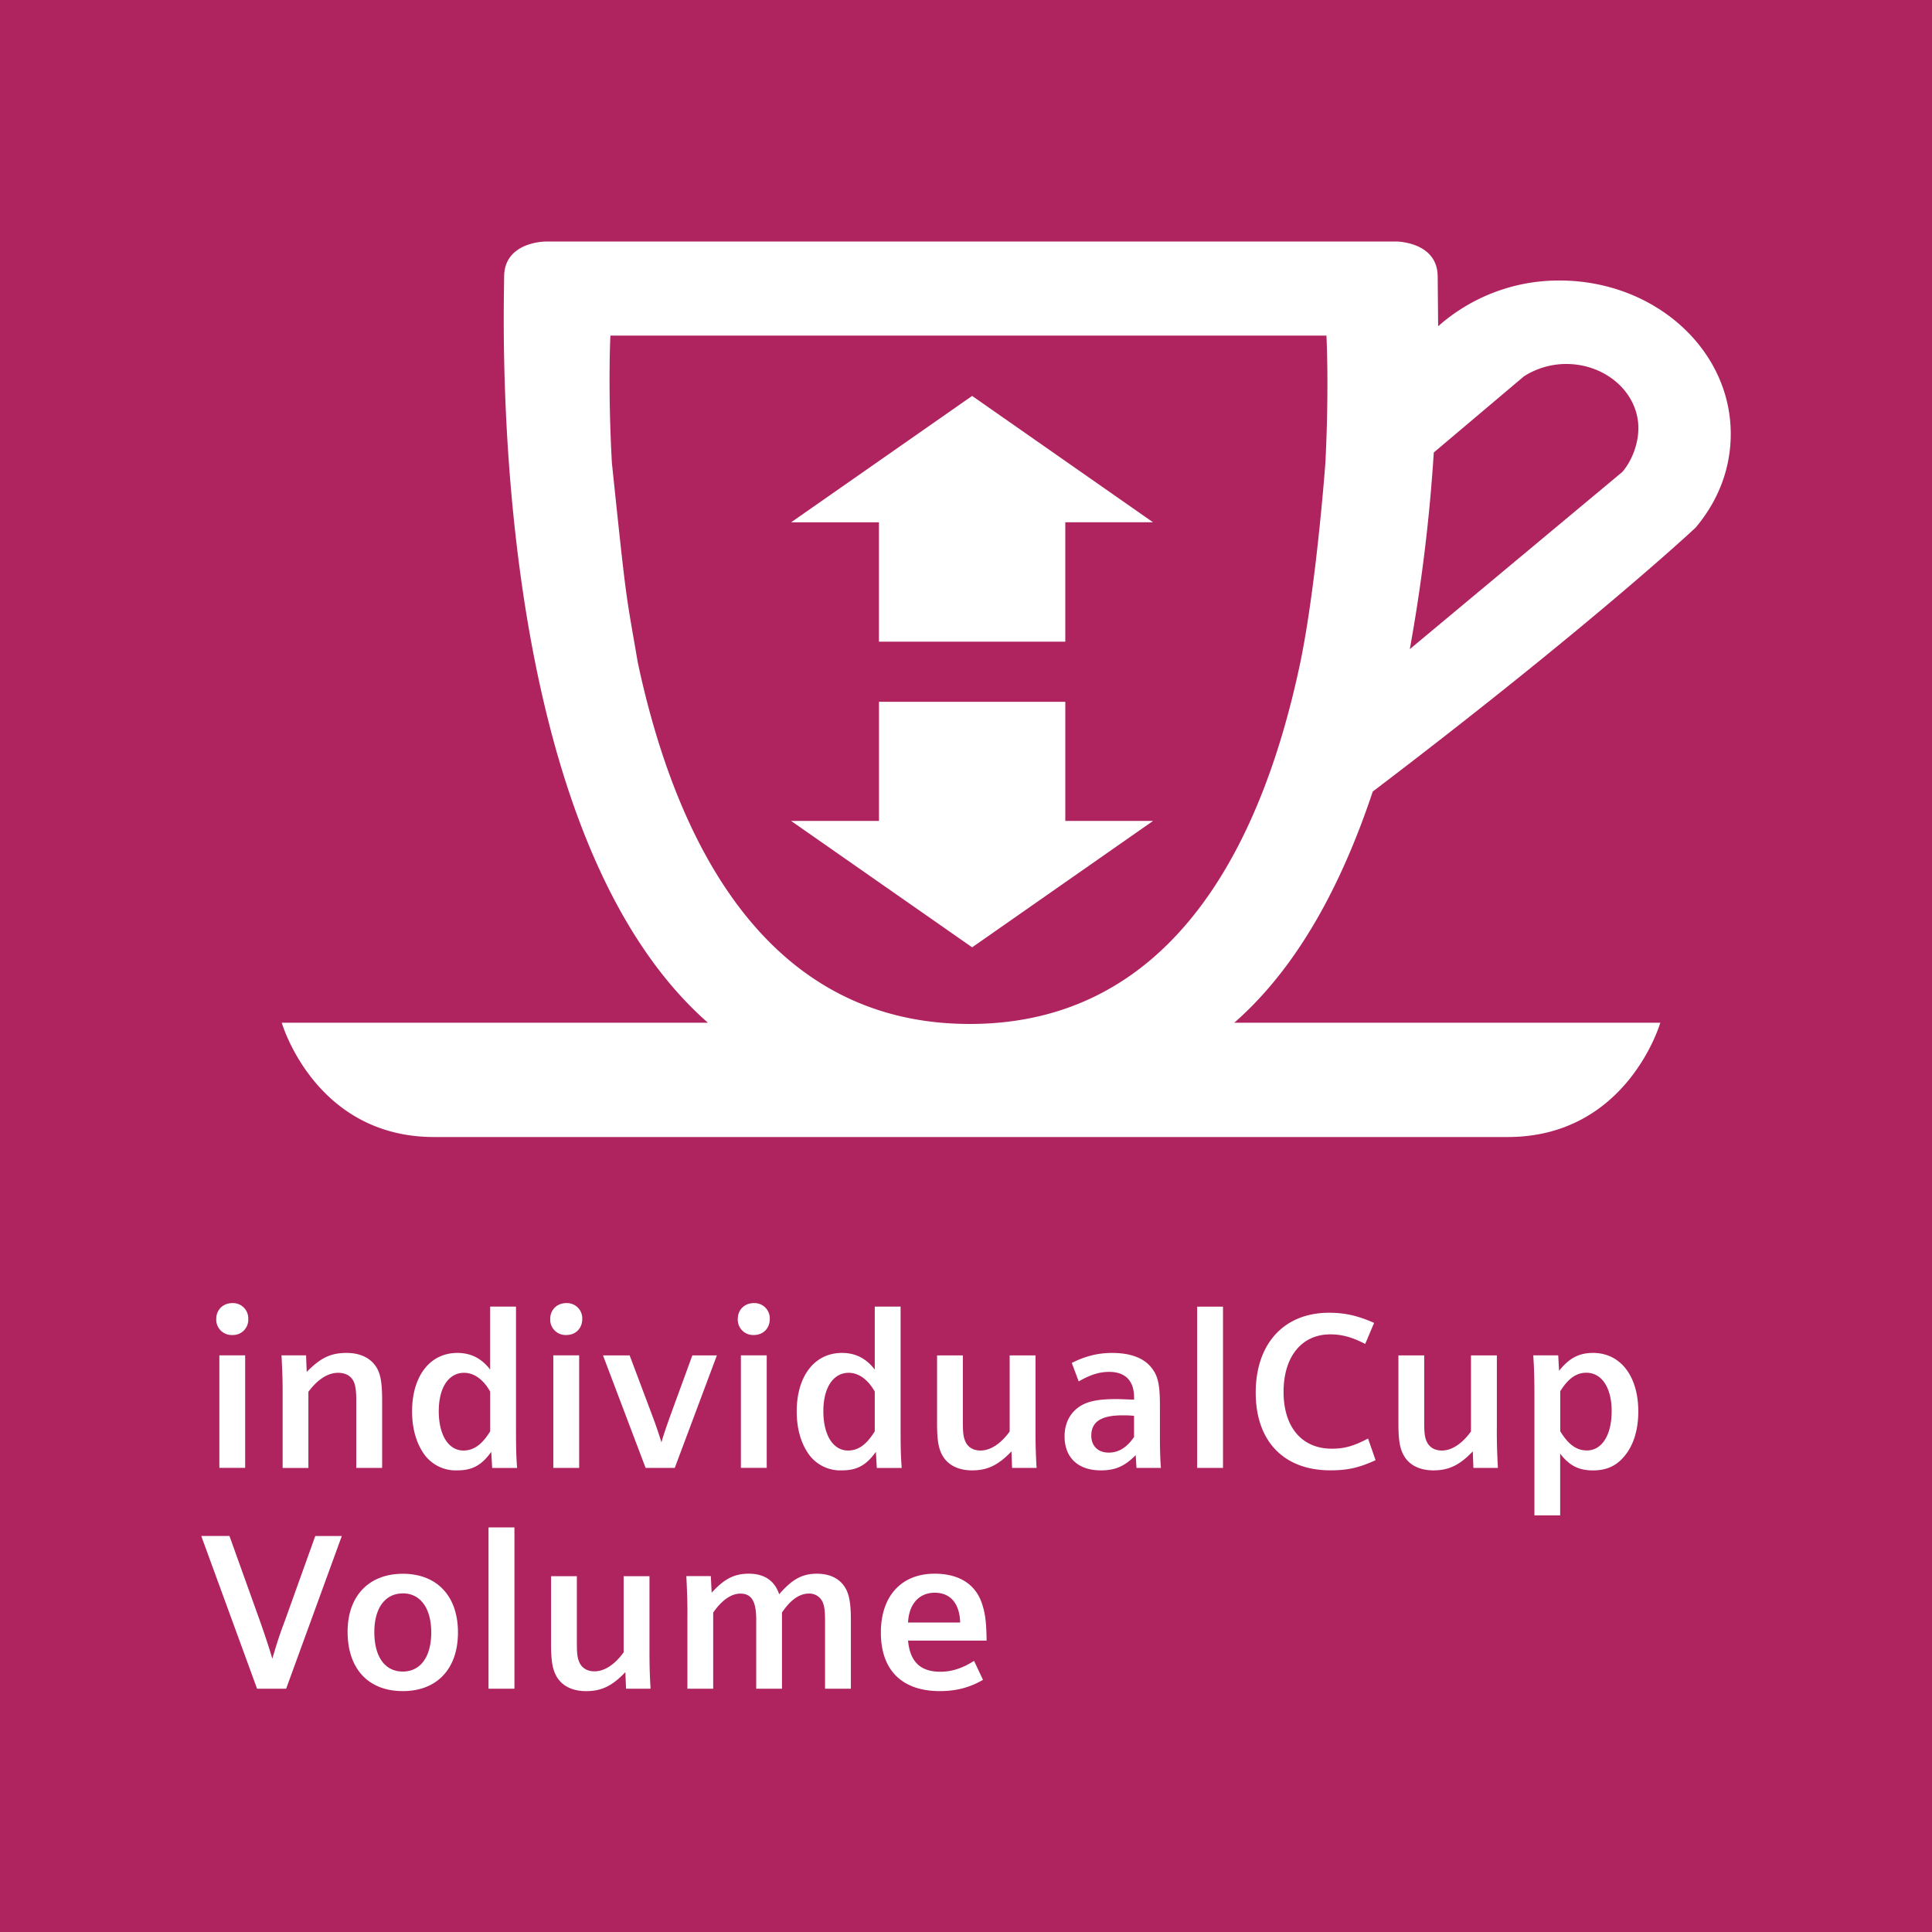 <svg xmlns="http://www.w3.org/2000/svg" width="48" height="48" fill="none" viewBox="0 0 48 48"><rect x="0" y="0" width="48" height="48" fill="#333333" stroke="none"/><g fill-rule="evenodd" clip-path="url(#a)" clip-rule="evenodd"><path fill="#AF235F" d="M0 48h48V0H0v48Z"/><path fill="#fff" d="M34.695 6c.108.003 1.024.052 1.024.876l.011 1.23a4.52 4.52 0 0 1 3.014-1.137C41.101 6.97 43 8.674 43 10.78c0 .89-.33 1.687-.876 2.332 0 0-2.597 2.433-8.018 6.554-.754 2.257-1.836 4.337-3.44 5.743H41.25s-.82 2.84-3.794 2.84h-26.67c-2.965 0-3.786-2.84-3.786-2.84h10.587c-5.526-4.855-5.062-17.66-5.062-18.532 0-.876 1.03-.876 1.03-.876h21.14Zm-1.74 2.338h-17.79s-.066 1.292.037 3.16c.374 3.58.34 3.188.645 4.968.943 4.412 3.162 8.974 8.246 8.974 5.133 0 7.322-4.638 8.236-9.093.39-1.968.6-4.85.6-4.85.095-1.866.026-3.159.026-3.159Zm-6.488 9.098v2.96h2.18l-4.494 3.14-4.498-3.14h2.183v-2.96h4.63Zm12.445-8.393a1.95 1.95 0 0 0-1.05.307l-2.24 1.892a42.273 42.273 0 0 1-.596 4.886l5.282-4.404c.239-.282.397-.697.397-1.087 0-.88-.806-1.594-1.793-1.594Zm-14.76.793 4.495 3.14h-2.18v2.966h-4.63v-2.965h-2.182l4.497-3.14Zm-9.82 29.324v1.65c0 .257.011.367.055.473.06.153.197.241.384.241.247 0 .505-.17.723-.472V39.16h.642v1.814c0 .385.005.609.027.982h-.609l-.017-.412c-.329.346-.597.472-.976.472-.351 0-.618-.137-.75-.395-.088-.17-.12-.377-.12-.777V39.16h.641Zm-4.324-.06c.849 0 1.37.554 1.37 1.457 0 .904-.52 1.458-1.37 1.458-.856 0-1.372-.554-1.372-1.474 0-.887.527-1.441 1.372-1.441Zm13.214-.002c.582 0 .984.243 1.154.686.097.258.13.494.136.976H22.56c.05.527.307.774.805.774.281 0 .549-.088.835-.27l.222.471c-.331.193-.667.28-1.073.28-.938 0-1.464-.52-1.464-1.453 0-.91.51-1.464 1.337-1.464Zm-17.521-.937.751 2.095c.127.356.253.74.313.954.148-.493.176-.576.318-.958l.75-2.09h.659l-1.383 3.794h-.722L5 38.161h.7Zm7.08-.212v4.007h-.644v-4.008h.643Zm7.52 1.15c.336 0 .593.136.724.394.082.17.115.378.115.779v1.684h-.642v-1.651c0-.252-.01-.368-.048-.472a.358.358 0 0 0-.357-.241c-.231 0-.456.159-.665.471v1.893h-.64V40.24c0-.456-.115-.647-.395-.647-.225 0-.461.163-.674.472v1.891h-.641V40.14h.001c0-.378-.006-.526-.027-.982h.608l.021.412c.313-.344.56-.472.922-.472.384 0 .641.17.755.51.33-.378.576-.51.944-.51Zm-10.293.489c-.44 0-.708.366-.708.959 0 .615.262.982.708.982.439 0 .706-.367.706-.972 0-.602-.269-.97-.706-.97Zm13.216-.017c-.388 0-.642.28-.664.74h1.295c-.013-.472-.242-.74-.631-.74Zm16.356-5.958c.679 0 1.123.576 1.123 1.454 0 .46-.12.849-.351 1.118-.196.235-.438.347-.778.347-.352 0-.587-.122-.812-.417v1.534h-.64v-2.856c0-.57-.006-.78-.029-1.12h.62l.022.384c.252-.316.494-.444.845-.444Zm-26.76-1.15v3.025c0 .477.005.698.027.983h-.619l-.023-.4c-.24.333-.47.46-.843.46a.963.963 0 0 1-.86-.455c-.17-.263-.264-.609-.264-1.01 0-.876.443-1.453 1.124-1.453.334 0 .598.132.816.413v-1.564h.641Zm9.555 0v3.025c0 .477.006.698.028.983h-.619l-.023-.4c-.24.333-.47.46-.844.46a.963.963 0 0 1-.86-.455c-.17-.263-.263-.609-.263-1.01 0-.876.443-1.453 1.123-1.453.335 0 .598.132.816.413v-1.564h.642Zm10.645.152c.393 0 .713.072 1.119.252l-.221.523c-.328-.17-.582-.238-.866-.238-.713 0-1.162.554-1.162 1.43 0 .873.455 1.41 1.195 1.41.319 0 .532-.06.904-.252l.187.538c-.421.192-.701.252-1.124.252-1.157 0-1.854-.724-1.854-1.93 0-1.216.702-1.985 1.822-1.985Zm2.364 1.059v1.65c0 .259.011.367.054.471.061.155.197.243.386.243.246 0 .502-.17.722-.473v-1.891h.643v1.814h-.001c0 .386.007.61.027.982h-.609l-.015-.411c-.329.345-.598.472-.978.472-.35 0-.618-.137-.75-.395-.088-.17-.12-.378-.12-.78v-1.682h.641Zm-7.74-.06c.438 0 .778.126.964.367.159.197.21.411.21.942v.834c0 .236.01.57.025.713h-.607l-.02-.318c-.27.274-.501.379-.867.379-.566 0-.9-.319-.9-.845 0-.35.158-.63.444-.783.187-.1.445-.143.827-.143.11 0 .204.005.456.015v-.055c0-.411-.214-.636-.62-.636-.24 0-.47.071-.756.237l-.172-.46c.342-.17.648-.248 1.015-.248Zm-3.722.06v1.65c0 .259.012.367.055.471.06.155.197.243.384.243.248 0 .505-.17.724-.473v-1.891h.642v1.814c0 .386.005.61.027.982h-.609l-.015-.411c-.33.345-.6.472-.978.472-.35 0-.618-.137-.751-.395-.088-.17-.12-.378-.12-.78v-1.682h.641Zm-15.31-.061c.35 0 .624.137.762.395.087.165.12.378.12.779v1.683h-.642v-1.65c0-.247-.016-.368-.054-.472-.06-.154-.203-.241-.4-.241-.253 0-.506.164-.736.471v1.893h-.64v-1.816c0-.378-.006-.536-.028-.982h.61l.016.412c.345-.351.596-.472.991-.472Zm21.773-1.15v4.007h-.642v-4.007h.642Zm-14.742 1.21.582 1.548c.071.19.153.432.208.613.051-.181.128-.4.205-.619l.563-1.541h.61l-1.047 2.796h-.724l-1.059-2.796h.662Zm-1.254 0v2.797h-.642v-2.797h.642Zm-8.298 0v2.795H5.45v-2.795h.642Zm12.958 0v2.795h-.642v-2.795h.642Zm8.836 1.491c-.527 0-.772.16-.772.505 0 .257.17.421.432.421.246 0 .45-.126.63-.388v-.526c-.126-.012-.19-.012-.29-.012Zm-16.353-1.057c-.386 0-.631.367-.631.954 0 .591.241.977.614.977.253 0 .461-.148.664-.478v-.987h-.001c-.169-.3-.4-.466-.646-.466Zm9.554 0c-.384 0-.63.367-.63.954 0 .591.24.977.615.977.252 0 .46-.148.662-.478v-.987c-.17-.3-.4-.466-.647-.466Zm18.324-.002c-.246 0-.456.149-.646.461v.993c.201.33.404.477.662.477.374 0 .615-.383.615-.975 0-.587-.247-.956-.631-.956Zm-33.637-1.73a.38.38 0 0 1 .395.393.38.38 0 0 1-.395.4.382.382 0 0 1-.4-.4c0-.229.17-.393.4-.393Zm8.297 0a.38.38 0 0 1 .396.393c0 .237-.165.4-.396.4a.382.382 0 0 1-.4-.4c0-.229.17-.393.4-.393Zm4.66 0a.38.38 0 0 1 .395.393c0 .237-.165.4-.395.4a.382.382 0 0 1-.4-.4c0-.229.17-.393.4-.393Z"/></g><defs><clipPath id="a"><path fill="#fff" d="M0 0h48v48H0z"/></clipPath></defs></svg>